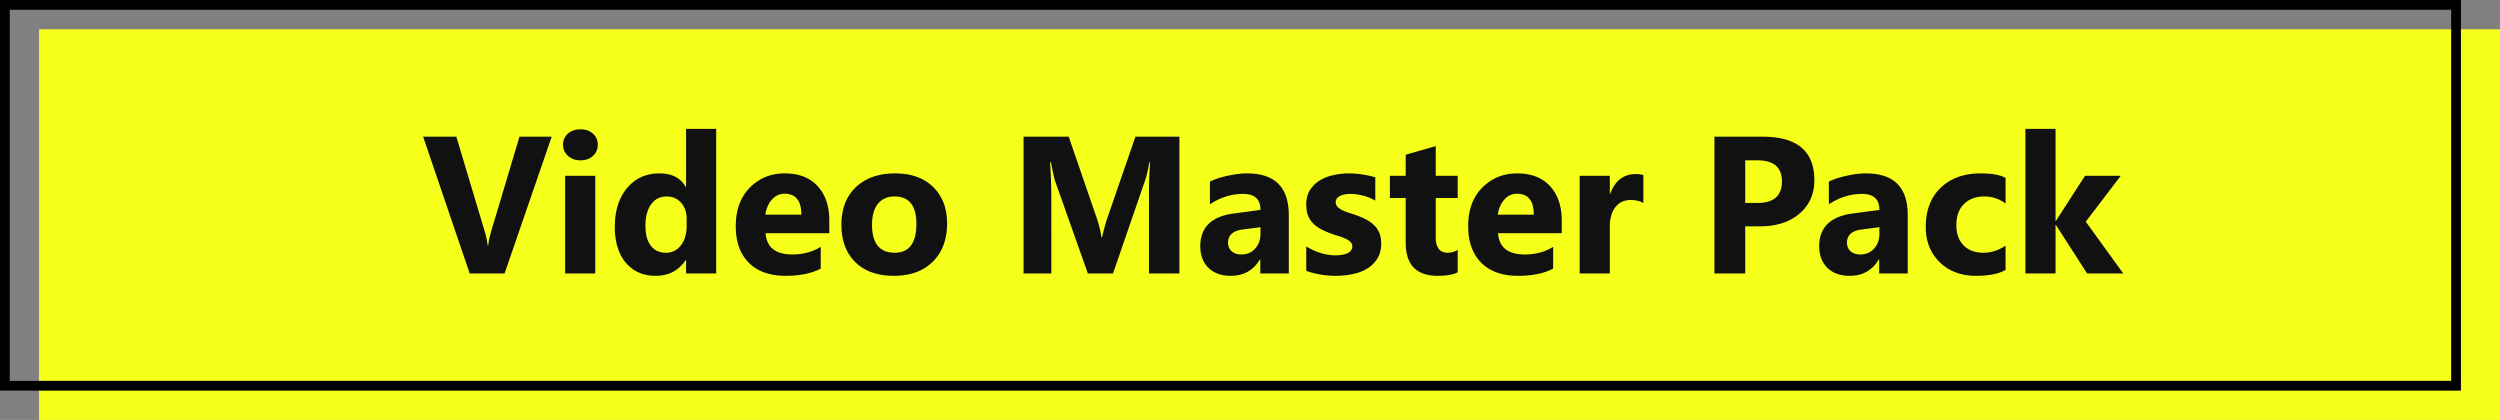 <svg xmlns="http://www.w3.org/2000/svg" width="512" height="86" fill="none"><rect width="100%" height="100%" fill="#808080" stroke="none"/><path fill="#F6FF1A" d="M8 6h504v80H8z"/><path stroke="#000" stroke-width="2" d="M1 1h502v78H1z"/><path fill="#111" d="M112.988 27.992 103.34 56h-7.149l-9.53-28.008h6.796l5.84 19.492c.312 1.055.501 1.986.566 2.793h.118c.091-.872.292-1.83.605-2.87l5.801-19.415h6.601Zm5.879 4.844c-1.041 0-1.894-.306-2.558-.918-.664-.625-.997-1.387-.997-2.285 0-.925.333-1.68.997-2.266.664-.586 1.517-.879 2.558-.879 1.055 0 1.908.293 2.559.88.664.585.996 1.34.996 2.265 0 .937-.332 1.706-.996 2.305-.651.598-1.504.898-2.559.898ZM121.914 56h-6.172V36h6.172v20Zm24.766 0h-6.172v-2.754h-.078c-1.407 2.162-3.47 3.242-6.192 3.242-2.5 0-4.511-.879-6.035-2.636-1.523-1.771-2.285-4.239-2.285-7.403 0-3.307.84-5.957 2.52-7.949 1.679-1.992 3.88-2.988 6.601-2.988 2.578 0 4.375.924 5.391 2.773h.078V26.391h6.172V56Zm-6.055-9.727V44.77c0-1.302-.378-2.382-1.133-3.242-.755-.859-1.738-1.289-2.949-1.289-1.367 0-2.435.54-3.203 1.621-.768 1.068-1.152 2.54-1.152 4.414 0 1.758.371 3.112 1.113 4.063.742.95 1.771 1.426 3.086 1.426 1.25 0 2.265-.502 3.047-1.504.794-1.003 1.191-2.33 1.191-3.985Zm29.219 1.485h-13.047c.208 2.903 2.038 4.355 5.488 4.355 2.201 0 4.134-.52 5.801-1.562v4.453c-1.849.99-4.251 1.484-7.207 1.484-3.229 0-5.736-.892-7.52-2.675-1.783-1.797-2.675-4.297-2.675-7.5 0-3.32.963-5.951 2.89-7.891 1.927-1.94 4.297-2.91 7.11-2.91 2.916 0 5.169.866 6.757 2.597 1.602 1.732 2.403 4.082 2.403 7.051v2.598Zm-5.723-3.79c0-2.864-1.159-4.296-3.476-4.296-.99 0-1.849.41-2.579 1.23-.716.82-1.152 1.843-1.308 3.067h7.363Zm18.926 12.52c-3.333 0-5.957-.93-7.871-2.793-1.901-1.875-2.852-4.414-2.852-7.617 0-3.307.99-5.892 2.969-7.754 1.979-1.875 4.655-2.812 8.027-2.812 3.321 0 5.925.937 7.813 2.812 1.888 1.862 2.832 4.33 2.832 7.403 0 3.32-.977 5.944-2.93 7.87-1.94 1.928-4.603 2.891-7.988 2.891Zm.156-16.25c-1.458 0-2.591.502-3.398 1.504-.808 1.003-1.211 2.422-1.211 4.258 0 3.841 1.549 5.762 4.648 5.762 2.956 0 4.434-1.973 4.434-5.918 0-3.737-1.491-5.606-4.473-5.606ZM241.543 56h-6.231V39.242c0-1.81.079-3.808.235-5.996h-.156c-.326 1.719-.619 2.956-.879 3.711L227.949 56h-5.156l-6.68-18.848c-.182-.508-.475-1.81-.879-3.906h-.175c.169 2.76.253 5.182.253 7.266V56h-5.683V27.992h9.238l5.723 16.602c.456 1.328.788 2.663.996 4.004h.117c.352-1.55.723-2.898 1.113-4.043l5.723-16.563h9.004V56Zm22.402 0h-5.84v-2.871h-.078c-1.341 2.24-3.326 3.36-5.957 3.36-1.94 0-3.47-.548-4.59-1.641-1.106-1.107-1.66-2.578-1.66-4.414 0-3.88 2.298-6.12 6.895-6.72l5.43-.722c0-2.187-1.185-3.281-3.555-3.281-2.383 0-4.649.71-6.797 2.129V37.19c.859-.442 2.031-.833 3.516-1.172 1.497-.338 2.858-.507 4.082-.507 5.703 0 8.554 2.845 8.554 8.535V56Zm-5.8-8.125v-1.348l-3.633.47c-2.005.26-3.008 1.164-3.008 2.714 0 .703.241 1.282.723 1.738.494.443 1.158.664 1.992.664 1.159 0 2.103-.397 2.832-1.191.729-.807 1.094-1.823 1.094-3.047Zm9.375 7.598v-5c1.015.612 2.024 1.067 3.027 1.367 1.015.3 1.973.45 2.871.45 1.094 0 1.953-.15 2.578-.45.638-.3.957-.755.957-1.367 0-.391-.143-.716-.43-.977-.286-.26-.657-.488-1.113-.684a11.95 11.95 0 0 0-1.465-.527 17.906 17.906 0 0 1-1.543-.527 16.13 16.13 0 0 1-2.109-.957 6.488 6.488 0 0 1-1.523-1.211 4.934 4.934 0 0 1-.938-1.582c-.208-.6-.312-1.309-.312-2.13 0-1.119.24-2.082.722-2.89a6.02 6.02 0 0 1 1.953-1.972c.821-.521 1.752-.899 2.793-1.133a14.329 14.329 0 0 1 3.282-.371c.885 0 1.783.071 2.695.215.911.13 1.81.325 2.695.586v4.765a9.468 9.468 0 0 0-2.519-1.016 10.203 10.203 0 0 0-2.618-.351c-.403 0-.787.039-1.152.117-.351.065-.664.17-.937.313-.274.13-.489.306-.645.527-.156.208-.234.45-.234.723 0 .364.117.677.351.937.235.26.541.488.918.684.378.182.794.351 1.25.508.469.143.931.292 1.387.449.82.286 1.562.599 2.227.937.664.339 1.23.736 1.699 1.192.481.455.846.99 1.093 1.601.261.612.391 1.341.391 2.188 0 1.185-.26 2.2-.781 3.047a6.183 6.183 0 0 1-2.051 2.05c-.846.521-1.829.899-2.949 1.133a15.804 15.804 0 0 1-3.457.371c-2.201 0-4.238-.338-6.113-1.015Zm31.015.293c-.911.481-2.285.722-4.121.722-4.349 0-6.523-2.259-6.523-6.777v-9.16h-3.243V36h3.243v-4.316l6.152-1.758V36h4.492v4.55h-4.492v8.087c0 2.083.827 3.125 2.48 3.125.651 0 1.322-.19 2.012-.567v4.57Zm21.309-8.008h-13.047c.208 2.903 2.038 4.355 5.488 4.355 2.201 0 4.134-.52 5.801-1.562v4.453c-1.849.99-4.251 1.484-7.207 1.484-3.229 0-5.736-.892-7.52-2.675-1.783-1.797-2.675-4.297-2.675-7.5 0-3.32.963-5.951 2.89-7.891 1.927-1.94 4.297-2.91 7.11-2.91 2.916 0 5.169.866 6.757 2.597 1.602 1.732 2.403 4.082 2.403 7.051v2.598Zm-5.723-3.79c0-2.864-1.159-4.296-3.476-4.296-.99 0-1.849.41-2.579 1.23-.716.82-1.152 1.843-1.308 3.067h7.363Zm22.441-2.402c-.742-.403-1.608-.605-2.597-.605-1.341 0-2.389.495-3.145 1.484-.755.977-1.132 2.312-1.132 4.004V56h-6.172V36h6.172v3.71h.078c.976-2.707 2.734-4.062 5.273-4.062.651 0 1.159.079 1.523.235v5.683Zm20.86 4.786V56h-6.309V27.992h9.883c7.057 0 10.586 2.975 10.586 8.926 0 2.813-1.016 5.091-3.047 6.836-2.018 1.732-4.72 2.598-8.105 2.598h-3.008Zm0-13.516v8.73h2.48c3.36 0 5.039-1.47 5.039-4.414 0-2.877-1.679-4.316-5.039-4.316h-2.48ZM390.703 56h-5.84v-2.871h-.078c-1.341 2.24-3.327 3.36-5.957 3.36-1.94 0-3.47-.548-4.59-1.641-1.106-1.107-1.66-2.578-1.66-4.414 0-3.88 2.298-6.12 6.895-6.72l5.429-.722c0-2.187-1.185-3.281-3.554-3.281-2.383 0-4.649.71-6.797 2.129V37.19c.859-.442 2.031-.833 3.515-1.172 1.498-.338 2.858-.507 4.082-.507 5.704 0 8.555 2.845 8.555 8.535V56Zm-5.801-8.125v-1.348l-3.632.47c-2.006.26-3.008 1.164-3.008 2.714 0 .703.241 1.282.722 1.738.495.443 1.159.664 1.993.664 1.158 0 2.102-.397 2.832-1.191.729-.807 1.093-1.823 1.093-3.047Zm25.84 7.402c-1.393.808-3.405 1.211-6.035 1.211-3.073 0-5.56-.93-7.461-2.793-1.901-1.862-2.851-4.264-2.851-7.207 0-3.398 1.015-6.074 3.046-8.027 2.045-1.966 4.773-2.95 8.184-2.95 2.357 0 4.063.313 5.117.938v5.235c-1.289-.964-2.728-1.446-4.316-1.446-1.771 0-3.177.521-4.219 1.563-1.029 1.028-1.543 2.454-1.543 4.277 0 1.771.495 3.164 1.484 4.18.99 1.002 2.351 1.504 4.082 1.504 1.537 0 3.041-.482 4.512-1.446v4.961Zm24.102.723h-7.403l-6.386-9.922h-.078V56h-6.172V26.39h6.172v18.848h.078L427.012 36h7.324l-7.168 9.395L434.844 56Z"/></svg>